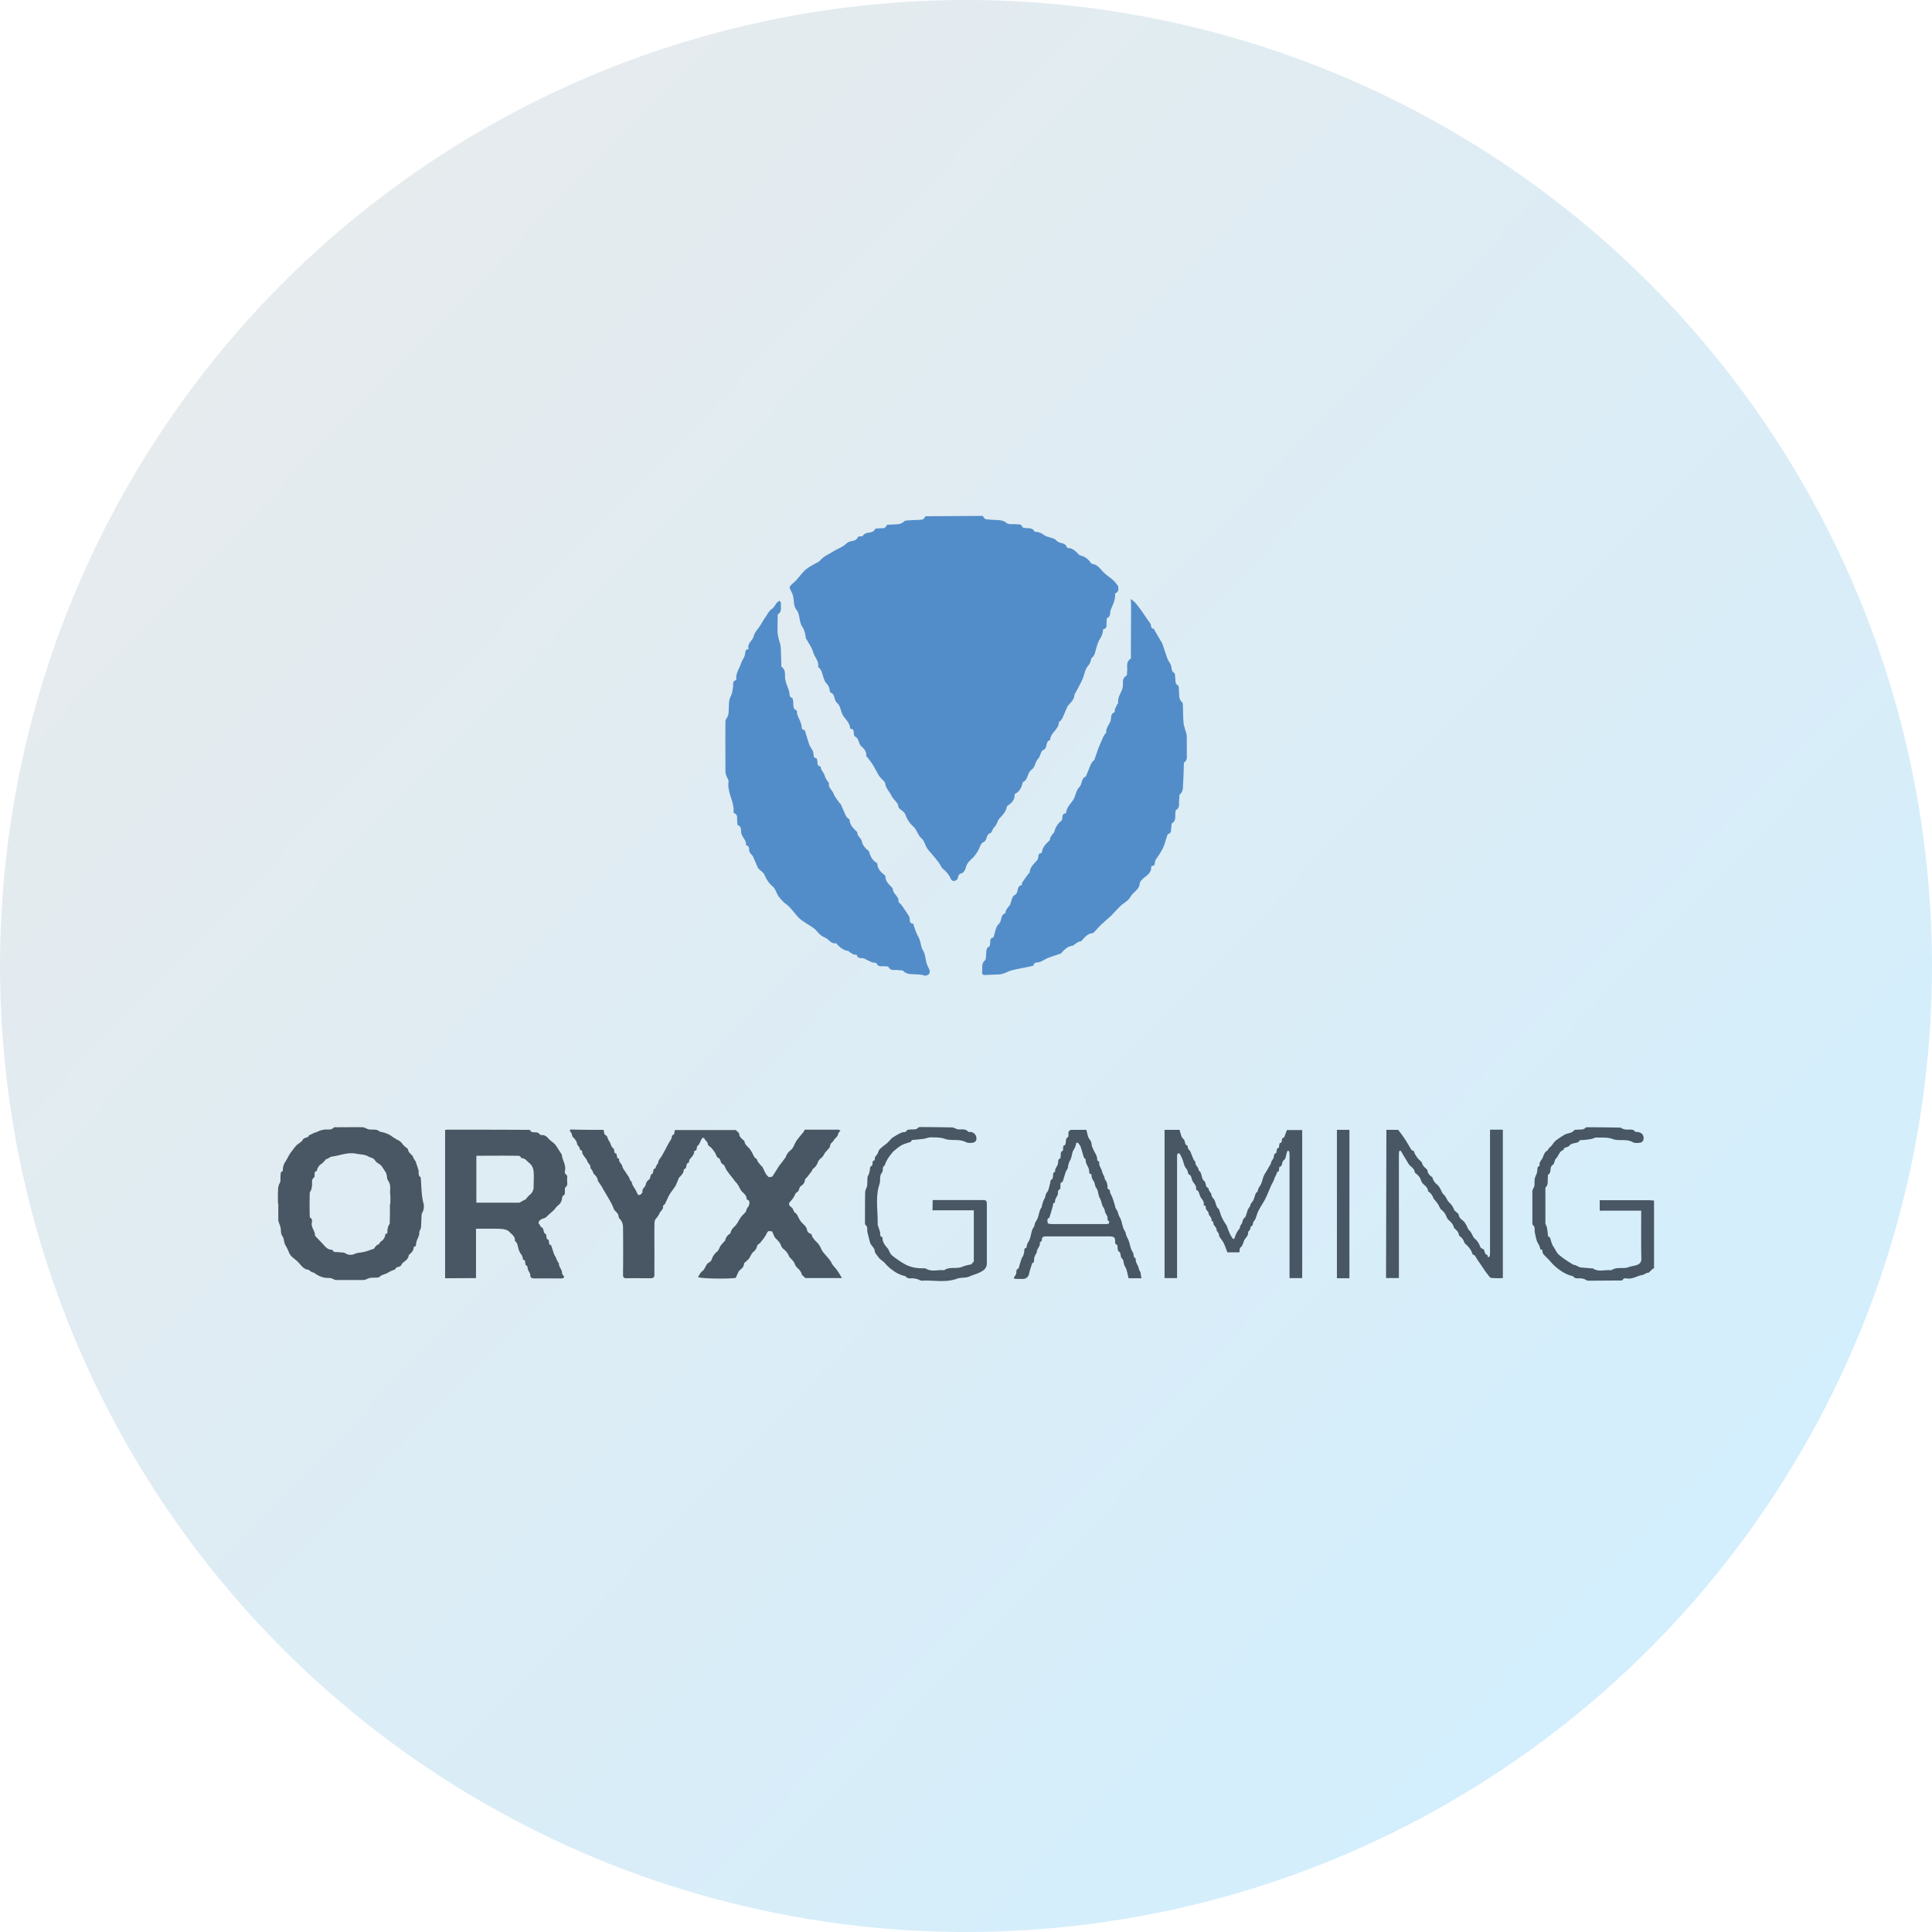 <svg width="300" height="300" xmlns="http://www.w3.org/2000/svg"><defs><linearGradient x1="0%" y1="0%" x2="96.325%" y2="93.017%" id="a"><stop stop-color="#EAEAEA" offset="0%"/><stop stop-color="#D0EFFF" offset="100%"/></linearGradient></defs><g fill="none" fill-rule="evenodd"><circle fill="url(#a)" cx="150" cy="150" r="150"/><g fill-rule="nonzero"><g fill="#485763"><path d="m256.92 196.841-.459.324v.027l-.377.35c-.027.028-.054.082-.108.082-.35 0-.647.297-.917.35-.835.109-1.536.702-2.425.54-.243-.027-.512-.08-.674.243-.027.054-.216.081-.35.081-1.671 0-3.342.027-5.014.027-.188 0-.377-.162-.566-.243-.134-.054-.296-.08-.43-.108-.459-.08-.998.162-1.348-.35-.027-.027-.081 0-.135-.027a5.443 5.443 0 0 1-1.752-.81 7.698 7.698 0 0 1-1.698-1.538c-.323-.35-.674-.675-.997-1.026a.998.998 0 0 1-.135-.296c-.054-.19.027-.46-.323-.46-.027 0-.054-.053-.054-.107a2.13 2.13 0 0 0-.324-.81c-.296-.485-.377-1.133-.512-1.727-.08-.377.108-.836-.296-1.133-.081-.08-.081-.297-.081-.459v-4.83c.054-.216.135-.404.242-.593a.748.748 0 0 0 .081-.351c.027-.351 0-.675.054-1.026.081-.242.162-.458.27-.674.054-.135.08-.297.107-.432.081-.27-.107-.675.35-.81l.028-.026c-.162-.54.323-.89.485-1.296.135-.323.243-.81.674-1.052.188-.108.188-.35.404-.513.377-.243.566-.782.943-1.052.432-.35.917-.648 1.402-.945.485-.242 1.105-.188 1.455-.674.081-.108.35-.054.54-.081.404-.054.862.08 1.212-.297.081-.108.324-.08.485-.08 1.617 0 3.235.026 4.852.053.188 0 .35.162.539.216.135.054.296.08.431.08.485.082 1.024-.161 1.402.325.053.08.242.054.35.054.728.08 1.105.566.916 1.295-.08.189-.27.324-.485.378-.377.027-.835.108-1.132-.081-.997-.567-2.156-.135-3.126-.486-.836-.324-1.644-.189-2.453-.243-.27-.027-.539.162-.809.216-.377.081-.754.108-1.132.162-.323.054-.727-.108-.916.324 0 .027-.08.027-.135.054-.43.135-1.024.162-1.24.458-.269.405-.889.19-.97.729-.674.189-.727.917-1.159 1.322-.242.216-.215.81-.485.972-.593.377-.135 1.16-.7 1.51-.108.055-.054.379-.081.567-.054.486.107.999-.324 1.404-.054.054-.054.215-.054.323v5.208c0 .216.162.432.216.648.08.324.108.675.162.998.027.216-.081.486.27.567.026 0 .053.081.08.135.162.432.243.944.485 1.295.297.405.458.89.809 1.241.377.351.808.648 1.24.945.377.243.754.486 1.131.702.054.027.162 0 .216.027.216.08.404.188.62.296a.83.83 0 0 0 .35.081c.512.054 1.025.081 1.537.135.08 0 .215-.027.27.027.916.594 1.913.135 2.856.27.836-.594 1.86-.162 2.695-.486.485-.189.97-.189 1.375-.377a.91.91 0 0 0 .593-.864c-.054-2.348-.027-4.695-.027-7.016v-.513h-6.442v-1.619h7.574c.296 0 .566.027.862.054v10.416h.081ZM93.724 175.443c.108.35 0 .647.377.863.243.135.27.621.485.89.27.352.27.891.701 1.161.054.027.054.162.081.27.054.189-.027.459.296.486.054 0 .081.189.108.27.081.188-.027.512.324.512.027 0 .054.054.054.054-.135.513.43.729.485 1.188.08.242.215.458.377.674.216.35.458.675.674 1.026.054.08.054.215.108.296.08.162.188.297.296.432l.027.027c.027.405.297.702.485 1.025.189.324.297.621.485.918.027.054.243.027.324-.027.162-.108.377-.297.35-.432-.08-.513.404-.701.512-1.133.054-.27.189-.54.405-.702.43-.216.188-.836.646-.998.054-.027.054-.162.081-.243.081-.216 0-.513.35-.567.055 0 .055-.216.108-.323l.243-.405c.027-.027.08-.027.08-.054 0-.405.243-.675.46-.972.269-.431.511-.89.754-1.349.161-.324.323-.62.512-.944.08-.135.162-.243.242-.378.054-.108.108-.216.135-.324.054-.189 0-.405.297-.486.134-.054.134-.458.215-.728h9.46l.432.432c.054.027.08.08.08.135.028.512.405.782.755 1.079.054.054.054.108.081.162.08.459.431.728.728 1.025.188.243.35.486.485.756.162.27.27.674.485.782.297.135.243.351.35.513.19.27.405.513.62.756.027.027.081.027.108.08.162.324.297.648.458.945.135.243.297.459.512.62.081.082.297 0 .432-.026.054 0 .107 0 .134-.027.19-.27.35-.54.54-.837.188-.297.323-.513.485-.782.08-.135.215-.243.296-.378.216-.27.431-.567.647-.864a.588.588 0 0 0 .135-.216 2.1 2.1 0 0 1 .727-.998 1.66 1.66 0 0 0 .432-.54c.188-.324.296-.674.512-.971.35-.486.727-.918 1.105-1.376.054-.108.108-.216.135-.324h5.228c.135.027.243.08.35.135a1.89 1.89 0 0 0-.215.27c-.08.08-.135.135-.135.216-.054.458-.485.674-.674.998-.188.35-.566.459-.593.917-.026.243-.296.46-.485.702-.08.108-.188.189-.27.297-.215.324-.35.701-.727.944-.189.162-.35.378-.431.62a2.04 2.04 0 0 1-.809 1.026c-.054.027-.027.19-.08.243-.216.297-.459.594-.674.89-.135.19-.405.351-.432.54-.027.378-.242.702-.566.918-.43.243-.242.782-.673.998-.27.135-.35.567-.566.864-.189.296-.432.512-.62.782a.344.344 0 0 0 0 .324.63.63 0 0 0 .27.324c.404.189.296.728.7.944.243.135.35.54.539.837.135.27.297.512.512.728.297.297.647.54.728 1.053.054.27.242.458.485.566.27.081.27.243.296.432.19.297.405.594.674.837.189.189.35.377.485.593.19.297.297.648.486.918.35.458.754.863 1.105 1.322.215.27.323.594.539.863.215.27.43.486.62.756.242.35.458.702.727 1.187h-5.66l-.458-.431c-.027-.027-.08-.054-.108-.081-.08-.513-.431-.837-.781-1.16-.243-.244-.324-.648-.54-.945a12.929 12.929 0 0 0-.592-.648 1.261 1.261 0 0 1-.135-.27 2.395 2.395 0 0 0-.728-.917 1.279 1.279 0 0 1-.431-.567c-.162-.485-.485-.782-.836-1.133-.27-.27-.377-.702-.566-1.106-.27.08-.539-.297-.808.27a5.951 5.951 0 0 1-.809 1.214c-.134.162-.27.404-.43.458-.297.162-.27.405-.378.621-.081.216-.216.405-.405.567-.43.297-.512.81-.835 1.187-.189.216-.431.378-.62.567a.307.307 0 0 0-.08.216c-.055.458-.405.728-.728.998-.027.027-.054.027-.054.054-.19.378-.35.729-.512 1.08-1.456.188-5.499.107-5.85-.136.217-.323.378-.701.675-.917.512-.378.485-1.106 1.105-1.376.188-.135.35-.351.404-.594a2.49 2.49 0 0 1 .809-1.08c.242-.215.323-.593.512-.89.188-.243.377-.458.593-.674.054-.054.134-.135.134-.19.081-.431.378-.809.755-1.025.054-.027.08-.135.08-.189.109-.431.405-.728.729-1.025.215-.27.404-.54.539-.836.161-.243.323-.513.512-.729.27-.297.62-.513.7-.971.054-.243.324-.432.378-.675.08-.324.162-.702-.297-.864-.027 0-.08-.053-.08-.08.026-.675-.647-.945-.917-1.43a7.627 7.627 0 0 1-.35-.648 3.511 3.511 0 0 0-.485-.62c-.108-.136-.216-.27-.324-.433-.215-.27-.431-.54-.62-.782-.134-.189-.296-.378-.431-.594-.189-.297-.296-.782-.566-.89-.458-.216-.243-.81-.728-.999-.242-.08-.323-.566-.512-.836a6.335 6.335 0 0 0-.512-.675c-.189-.216-.539-.378-.566-.566-.027-.432-.404-.594-.539-.918-.027-.08-.189-.108-.242-.135-.432.405-.405.972-.836 1.268-.08.054-.054.19-.108.297-.054.19.027.459-.323.459-.027 0-.081.054-.081.108 0 .54-.404.863-.7 1.241-.109.135-.082.486-.163.513-.539.135-.161.89-.7.998-.027 0-.054.081-.054.108-.027.54-.404.864-.728 1.214l-.027.027c-.162.405-.323.81-.512 1.215-.216.35-.458.674-.7.998-.135.19-.243.378-.351.567l-.566 1.214c-.054.081-.135.162-.216.243-.027.027-.134.08-.134.108.134.513-.35.782-.54 1.16-.134.324-.35.62-.565.864-.243.243-.216.81-.216 1.241-.027 1.457 0 2.887 0 4.317 0 1.026-.027 2.051 0 3.077 0 .458-.189.593-.62.593-1.24 0-2.48-.027-3.72 0-.404 0-.538-.135-.538-.54.027-2.455.027-4.937 0-7.393 0-.54-.216-1.052-.62-1.403-.027-.054-.054-.108-.054-.162 0-.513-.405-.783-.674-1.106l-.027-.027c-.162-.405-.323-.81-.539-1.188-.216-.378-.404-.728-.62-1.08-.216-.377-.404-.674-.593-.998-.054-.08-.08-.188-.135-.27-.08-.134-.188-.27-.27-.404l-.296-.432c-.027-.054-.08-.108-.08-.135-.027-.512-.378-.81-.674-1.133-.081-.081-.054-.243-.135-.35a2.445 2.445 0 0 0-.297-.433c-.026-.027-.08-.054-.053-.054.107-.458-.35-.701-.486-1.079-.107-.324-.404-.62-.593-.917a2.374 2.374 0 0 1-.161-.27c-.054-.216.027-.513-.35-.54-.028 0-.028-.243-.081-.324a3.516 3.516 0 0 0-.27-.405c-.027-.054-.108-.08-.108-.134-.054-.513-.377-.864-.728-1.215-.08-.08-.053-.27-.107-.405a2.013 2.013 0 0 0-.189-.323l-.162-.243c.081-.054.189-.135.27-.135 1.752.054 3.369.054 5.013.054ZM43.162 186.965c0-.62-.027-1.241 0-1.862.027-.459 0-.917.27-1.376.188-.297.08-.783.134-1.187.027-.243-.054-.54.296-.675.027 0 .054-.027.054-.08a2.317 2.317 0 0 1 .405-1.404c.134-.189.593-1.106.781-1.35.297-.377.566-.782.89-1.133.323-.35.835-.54 1.024-.917.242-.432.835-.216.97-.702 0-.027.108-.027.162-.054l.647-.323c.108-.054.215-.054.296-.081.216-.081.404-.19.62-.27.189-.054.377-.108.593-.135.512-.108 1.078.162 1.51-.324.053-.08.242-.054.35-.054 1.401 0 2.83-.027 4.231 0 .216.054.404.135.593.243.135.054.27.08.404.108.35.027.701 0 1.079.054.161.054.323.135.485.243.027 0 .054.054.054.054.512.08.997.216 1.428.458.35.162.593.432.943.594.081.054.162.135.243.162.404.162.728.432.943.783.189.215.378.377.62.54.054.053.135.134.162.188.054.459.431.729.728 1.025.053.081.053.216.107.297.081.162.216.324.297.486.027.027.054.027.054.054.135.432.296.863.431 1.322.108.405-.108.864.35 1.16.027.028.027.081.027.135v.081c.108 1.242.081 2.483.378 3.697a1.998 1.998 0 0 1-.216 1.7c-.054.108-.027.27-.054.405-.027.594-.027 1.187-.08 1.754a3.166 3.166 0 0 1-.243.648c0 .027-.054.054-.027.08.08.648-.431 1.16-.485 1.781-.027.216.027.46-.297.486-.027 0-.08.081-.08.135-.028.513-.378.837-.728 1.133a.29.29 0 0 0-.054.162c-.081.46-.432.702-.755.972a.952.952 0 0 0-.35.378c-.162.485-.863.242-.998.755l-.027.027c-.377.108-.727.27-1.05.459-.432.297-.998.297-1.375.701a.543.543 0 0 1-.297.081c-.377.027-.781 0-1.159.054-.188.054-.377.135-.566.216-.134.054-.27.081-.404.108h-4.34c-.16 0-.323-.135-.484-.189-.108-.054-.216-.08-.324-.108-.296-.027-.62-.027-.916-.054a4.047 4.047 0 0 1-1.617-.755c-.081-.081-.243-.054-.35-.108-.135-.081-.27-.162-.405-.27-.054-.027-.08-.108-.135-.108-.754-.054-1.105-.648-1.563-1.133-.323-.351-.728-.62-1.078-.945-.135-.162-.27-.324-.35-.512a9.58 9.58 0 0 0-.566-1.188c-.297-.431-.216-1.052-.459-1.376-.35-.486-.215-.917-.323-1.376-.054-.297-.189-.567-.27-.837a1.262 1.262 0 0 1-.08-.458v-2.51l-.054.135Zm17.384 0h.054c.027-.486.027-.971 0-1.43-.108-.729.188-1.484-.324-2.186-.242-.324-.134-.863-.377-1.295-.189-.324-.404-.62-.593-.917-.243-.378-.835-.54-1.051-.918-.27-.459-.728-.432-1.078-.648-.512-.323-1.24-.296-1.887-.431-1.294-.27-2.506.297-3.773.458-.243.027-.54.324-.89.405-.026 0-.053.054-.053.054a4.335 4.335 0 0 1-.593.62 1.649 1.649 0 0 0-.755 1c0 .053-.027.161-.054.161-.404.081-.296.405-.323.648-.027.135 0 .297-.081.35-.485.351-.243.864-.324 1.323-.027.189-.054.35-.107.54-.054.188-.216.377-.243.54a73.78 73.78 0 0 0 0 3.453c0 .135 0 .35.08.405.351.189.297.513.243.782-.134.756.54 1.269.486 1.97 0 .027.053.081.08.108.324.35.674.702.998 1.053.43.431.781 1.025 1.509 1.052.054 0 .108 0 .135.027.188.459.593.297.916.35.323.055.809 0 1.078.163.431.296.97.323 1.456.108.458-.216.916-.19 1.374-.297.54-.108 1.024-.324 1.563-.486a.058.058 0 0 0 .054-.054c.189-.216.378-.54.593-.594.297-.08.27-.323.431-.458.378-.216.647-.594.728-.999 0-.08.027-.216.054-.216.431-.054.243-.404.297-.647.026-.19.08-.378.134-.567.054-.162.216-.297.216-.432.027-.971.027-1.997.027-2.995ZM69.117 198.487v-23.044c.161 0 .323-.027.458-.027 4.043 0 8.059 0 12.101.027.297 0 .647-.108.809.297.027.054.135.054.216.054.404.08.862-.081 1.131.377.054.081.243.081.35.081.513 0 .782.324 1.106.675.216.189.431.378.647.54.135.108.27.243.377.404.216.27.377.594.566.864.08.135.162.243.243.378.027.054.107.08.107.135.054.836.674 1.565.513 2.482-.108.27 0 .567.242.729.108.08.108.404.081.62-.054.46.216.972-.296 1.323-.081.054-.027.296-.054.458-.027.297.107.648-.324.837-.054.027-.08.216-.108.35a1.617 1.617 0 0 1-.7 1.188c-.162.162-.324.324-.432.513-.377.404-.862.755-1.212 1.133-.35.405-.863.27-1.16.675-.161.215-.215.323-.053.512.161.19.188.405.35.486.485.216.189.917.7 1.08.028 0 .028.134.055.215.054.243-.054.54.323.648.054 0 .054.189.081.297.054.216-.027.485.296.54.027 0 .054.026.054.053.162.459.297.918.459 1.376.08.162.161.324.27.486.053.135.08.27.16.405.082.162.163.297.27.459 0 .027.054.027.054.054-.054.458.297.782.431 1.187.081.27 0 .62.378.783-.054.134-.081.35-.162.35-.242.027-.485.054-.755.027h-3.638c-.404 0-.755-.054-.7-.593a.809.809 0 0 0-.109-.27c-.107-.162-.188-.351-.27-.54-.08-.243.028-.54-.323-.648-.054-.026-.054-.188-.08-.296-.054-.216.053-.486-.297-.54-.054-.027-.08-.054-.08-.108a1.449 1.449 0 0 0-.351-.863c-.297-.405-.378-.999-.54-1.539a1.198 1.198 0 0 0-.215-.296c-.054-.054-.135-.135-.135-.19.054-.674-.539-.998-.889-1.375-.27-.297-.809-.405-1.24-.432-1.294-.054-2.56-.027-3.908-.027v7.663l-4.797.027Zm4.851-11.738h6.603c.081 0 .162-.027.243-.08l.566-.325a.843.843 0 0 0 .27-.134c.161-.216.323-.405.511-.594.432-.297.701-.783.701-1.295 0-.54.027-1.053.027-1.592 0-.81 0-1.592-.754-2.186-.35-.27-.566-.675-1.079-.702-.053 0-.107 0-.134-.054-.189-.431-.566-.297-.89-.324-1.94-.026-3.88 0-5.821 0-.081 0-.162.027-.243.027v7.26ZM180.86 175.443h2.291c.189.486.243 1.133.566 1.376.404.297.135.944.674 1.08.054 0 .027.242.054.35.08.135.162.27.27.405.026.027.053.027.08.054l.485 1.214c.054.135.135.27.243.378.027.027.108.054.108.081-.135.54.458.782.485 1.268 0 .135.27.27.323.432.189.432.189 1.052.512 1.268.405.324.135.918.647 1.107.081.027.054.27.135.377.08.135.162.243.243.378.053.054.107.108.107.189.027.27.135.513.324.702.296.323.35.836.539 1.268a.97.97 0 0 0 .189.27c.026.054.134.054.134.108.162.431.27.863.458 1.295.19.378.405.755.647 1.106.027.027.054.081.081.108.162.405.297.837.485 1.241.135.297.297.567.485.837.027.027.135.08.162.054a.82.82 0 0 0 .135-.189c.135-.513.404-.998.755-1.43.08-.081.053-.243.08-.351l.243-.405a.435.435 0 0 0 .108-.189c.027-.27.135-.54.323-.701.297-.27.35-.81.512-1.241.054-.108.108-.216.189-.324.054-.081.135-.162.162-.243.054-.243.161-.459.323-.648.297-.324.377-.836.54-1.268a.97.97 0 0 1 .188-.27c.027-.054.135-.054.135-.108.054-.324.188-.647.404-.917.27-.432.35-.999.539-1.484.108-.216.216-.432.35-.621.243-.405.485-.837.728-1.241.054-.081.054-.216.08-.297.082-.189.19-.35.297-.513a.96.96 0 0 0 .108-.243c.054-.243 0-.54.35-.647.054 0 .054-.135.081-.216.054-.216-.027-.513.324-.594.027 0 .054-.162.08-.243.055-.216-.053-.54.324-.566.027 0 .054-.162.08-.243.055-.216 0-.513.351-.567.027 0 .027 0 .027-.027l.432-1.133h2.371v22.99h-1.967v-18.916c0-.242 0-.458-.054-.701a.243.243 0 0 0-.162-.162c-.054 0-.135.08-.162.162-.161.432-.188 1.08-.485 1.295-.43.297-.134.945-.7 1.052-.027 0-.027.162-.054.27-.054.216.054.486-.297.513l-.027.027c-.054.378-.296.675-.404.998-.135.432-.404.837-.566 1.215-.27.62-.512 1.241-.809 1.862-.323.647-.754 1.24-1.078 1.888-.215.405-.323.837-.485 1.269a2.013 2.013 0 0 1-.188.324c-.054.08-.135.134-.162.215-.081.243 0 .567-.378.675-.053 0-.026.243-.08.35a1.61 1.61 0 0 1-.243.406c-.027.027-.108.054-.108.08.108.513-.323.864-.539 1.215-.215.35-.215.89-.647 1.214-.134.108-.107.459-.161.756h-1.86c-.189-.486-.35-.972-.566-1.43-.189-.378-.485-.702-.7-1.053-.055-.108 0-.243-.055-.35-.054-.136-.134-.244-.215-.378-.027-.027-.081-.054-.108-.081 0-.324-.162-.648-.404-.89-.19-.163 0-.622-.432-.73.135-.54-.485-.782-.458-1.268 0-.08-.108-.162-.162-.243a1.198 1.198 0 0 1-.215-.296c-.081-.216.054-.54-.324-.567-.027 0-.054-.054-.054-.054.162-.54-.296-.917-.485-1.268-.215-.378-.161-.89-.647-1.107-.026 0-.053-.054-.053-.054.134-.54-.297-.917-.513-1.268-.215-.35-.134-.917-.646-1.106-.027-.027-.054-.054-.054-.081a1.557 1.557 0 0 0-.378-.89c-.27-.351-.323-.891-.512-1.323a4.785 4.785 0 0 0-.404-.836c-.054-.108-.189-.135-.296-.081-.054.027-.081.08-.108.162-.027.188-.027.404-.027.593v18.592h-1.94v-23.017h.026ZM215.278 175.443h1.833c.323.432.62.81.89 1.214.323.459.592.945.889 1.43.134.216.27.54.458.567.323.08.242.324.35.513.108.216.27.431.405.62.161.216.377.405.566.594.053.054.134.108.134.162.081.486.458.755.782 1.052.027.027.054.054.054.081.027.513.35.837.754 1.107.054.027.054.134.081.215.135.378.378.729.701.945.189.189.323.378.458.62.189.297.27.702.512.891.405.35.512.89.863 1.241.35.297.62.702.781 1.134.081.215.378.377.566.566.054.054.135.108.135.135.027.54.404.783.755 1.08.162.161.296.35.404.566.189.297.27.675.512.89.404.378.485.945.836 1.269.377.297.647.702.808 1.16a.656.656 0 0 0 .35.405c.54.108.216.837.755.944.135.027 0 .486.324.324.108-.054.135-.405.135-.62V175.416h1.994v23.044c-.593.027-1.213.027-1.806-.027-.215-.027-.404-.377-.593-.593-.242-.297-.458-.621-.674-.945-.323-.485-.646-.944-.97-1.43-.135-.216-.27-.54-.458-.594-.323-.108-.243-.323-.35-.512-.108-.243-.27-.459-.432-.675-.188-.216-.404-.405-.62-.62-.026-.027-.053-.081-.08-.108-.108-.432-.405-.81-.782-1.053a.205.205 0 0 1-.054-.108c-.054-.485-.377-.782-.728-1.08-.054-.026-.054-.134-.08-.215-.135-.405-.405-.729-.728-.998a1.302 1.302 0 0 1-.404-.594 2.49 2.49 0 0 0-.809-1.08c-.243-.215-.323-.593-.512-.863s-.404-.513-.593-.755a.588.588 0 0 1-.135-.216 1.921 1.921 0 0 0-.754-.972c-.027-.027-.054-.027-.054-.054-.027-.566-.459-.836-.809-1.187-.243-.243-.296-.648-.485-.944a2.955 2.955 0 0 0-.566-.594c-.054-.054-.162-.108-.189-.162-.054-.486-.377-.783-.754-1.08-.162-.161-.27-.35-.378-.54-.323-.539-.674-1.105-.997-1.672-.027-.054-.135-.108-.189-.135-.054.054-.134.135-.134.216-.027.216-.027.432-.027.647v18.943h-1.995l.054-23.017ZM144.825 186.344h7.6c.755 0 .81.054.81.783v9.067c0 .458-.243.89-.648 1.133-.62.432-1.347.567-1.994.863-.647.297-1.348.135-1.94.351-1.806.675-3.64.216-5.472.324-.27 0-.539-.189-.808-.27-.162-.027-.297-.054-.459-.08-.43-.082-.97.161-1.293-.352-.027-.026-.081 0-.135-.026a4.723 4.723 0 0 1-1.752-.81 6.13 6.13 0 0 1-1.32-1.187c-.324-.351-.81-.594-1.052-.972-.161-.297-.512-.512-.539-.971-.027-.351-.404-.675-.62-1.026-.027-.027-.054-.054-.054-.08a43.19 43.19 0 0 1-.458-1.781c-.08-.378.108-.783-.296-1.107-.108-.08-.081-.324-.081-.486 0-1.538 0-3.103.027-4.64.054-.27.135-.54.27-.783.026-.108.053-.216.053-.324.027-.405 0-.81.054-1.214.027-.162.162-.324.216-.486.054-.189.108-.378.135-.567.053-.243-.054-.566.323-.674.054 0 .054-.162.08-.243.055-.216-.08-.567.324-.594.027-.027.054-.054.054-.08-.135-.54.431-.756.512-1.215.081-.243.216-.459.404-.594.324-.324.728-.566 1.079-.89.161-.162.323-.351.485-.513.08-.108.188-.189.296-.27.35-.216.701-.432 1.078-.62.135-.081.297-.135.458-.19.243-.053.513.028.674-.323.027-.081.35-.081.512-.108.432-.054.89.108 1.24-.297.081-.08.297-.08.458-.08 1.617 0 3.235.026 4.825.053.188.027.377.108.539.189.108.054.215.08.323.108.54.08 1.132-.162 1.59.35.054.082.243.055.35.055.567.027.971.512.944 1.052a.72.72 0 0 1-.08.324.715.715 0 0 1-.513.297c-.35.054-.674.054-1.024-.081-1.051-.567-2.237-.162-3.261-.513-.755-.27-1.456-.216-2.183-.243-.405 0-.782.19-1.186.243-.405.054-.809.081-1.213.135-.243.027-.593-.081-.7.297 0 .027-.055.027-.082.054-.458.135-.89.27-1.32.458-.35.216-.674.432-.97.702-.135.108-.27.216-.405.35-.27.298-.512.621-.755.972-.188.297-.35.62-.485.945-.027.054 0 .162-.027.189-.512.242-.215.81-.43 1.079-.486.567-.217 1.214-.405 1.808-.7 2.05-.243 4.155-.297 6.233a.96.96 0 0 0 .054.27c.108.324.243.675.324 1.025.054.27-.108.594.323.73.027 0 .054.107.054.161 0 .62.35 1.052.728 1.511.242.27.35.648.539.945.108.161.27.27.404.377.216.19.458.351.7.513.405.297.836.567 1.295.81.43.188.862.35 1.32.431.485.081.997.108 1.483.108.08 0 .161 0 .242.027.916.594 1.914.135 2.857.27.809-.594 1.806-.189 2.668-.486a6.629 6.629 0 0 1 1.429-.404c.161 0 .296-.27.512-.46v-7.96h-6.415l.027-1.592ZM177.249 198.487h-1.995c-.189-.647-.242-1.322-.566-1.835-.27-.404-.162-.944-.404-1.16-.431-.35-.108-.971-.62-1.214-.08-.027-.08-.243-.108-.378-.054-.27.054-.594-.323-.729-.054-.027-.081-.27-.081-.377.054-.648-.216-.81-.916-.81h-9.757c-.404 0-.728.054-.7.594 0 .08-.136.189-.217.297-.026.027-.107.054-.107.08.134.567-.432.891-.459 1.404 0 .216-.188.404-.269.593-.054.135-.108.27-.135.405-.08.297.108.675-.35.81v.054c-.135.512-.324.998-.431 1.51-.108.513-.432.864-.998.864-.377 0-.781 0-1.159-.027-.107 0-.188-.054-.215-.135-.027-.08.08-.162.135-.243.08-.134.161-.27.215-.404.081-.297-.08-.675.35-.81l.027-.027c.162-.512.297-1.052.486-1.565.054-.162.188-.27.242-.432.054-.162.108-.323.135-.512.054-.243-.08-.594.323-.675.027 0 .054-.08.054-.108.027-.324.135-.62.324-.89.296-.513.35-1.16.539-1.754a1.89 1.89 0 0 1 .242-.459c.027-.054.108-.108.108-.189.027-.297.135-.594.324-.836.296-.46.35-1.053.539-1.592.054-.135.107-.243.188-.378.027-.027.081-.054.081-.108.081-.513.243-.972.485-1.43.135-.27.081-.567.35-.89.297-.352.324-.918.486-1.404.054-.216-.027-.486.296-.62.081-.028.108-.297.135-.46.054-.27-.054-.593.323-.674l.027-.027c-.107-.513.35-.81.432-1.268.054-.297-.054-.648.35-.81.054 0 .027-.162.054-.27.08-.323-.108-.728.35-.917.027 0 .027-.162.027-.27.054-.216-.08-.513.297-.594.027 0 .054-.134.08-.215.135-.351-.053-.81.405-1.053.08-.054.054-.35.054-.54a.53.53 0 0 1 .431-.566h2.345c.188.54.215 1.133.539 1.511.323.378.242.729.35 1.052.189.513.458.972.701 1.457.027.108.054.19.08.297.055.216-.053.513.297.594.027 0 .054.027.054.054-.135.62.378 1.052.458 1.619.081.216.162.432.297.62.054.136.054.297.108.432s.188.297.27.46c.053.188.107.377.134.566.054.216-.108.566.296.62.027 0 .081.108.081.162 0 .351.189.62.324.918.215.566.404 1.133.539 1.727.08.162.162.297.242.431.054.054.081.108.108.19.054.296.162.593.324.863.27.486.35 1.106.539 1.646.08.189.161.35.242.513.027.054.108.108.108.188.054.324.162.621.323.918.27.486.35 1.08.513 1.592.08.189.161.378.27.54.026.054.107.135.107.189.054.296 0 .647.377.81-.108.62.404 1.051.485 1.618.027.216.216.405.27.62.027.298.08.567.135.837Zm-10.134-21.02a2.6 2.6 0 0 1-.35.998c-.324.432-.297 1.106-.54 1.592a2.92 2.92 0 0 0-.404 1.35c0 .026-.054.053-.054.053-.108.19-.216.351-.296.567-.162.486-.297.971-.459 1.457 0 0 0 .027-.027.027-.43.135-.296.486-.323.783-.027.135 0 .323-.054.35-.485.19-.243.675-.404.972-.162.297-.431.647-.378 1.08a.058.058 0 0 1-.053.053c-.324.054-.243.324-.297.54a59.521 59.521 0 0 1-.512 1.727.372.372 0 0 1-.08.108c-.405.189-.19.54-.19.81 0 .053.324.134.513.134h8.382c.188.027.377 0 .539-.054.08-.027.08-.243.134-.377-.404-.081-.242-.432-.296-.675a3.36 3.36 0 0 0-.27-.54.959.959 0 0 1-.107-.243 1.54 1.54 0 0 0-.297-.755c-.242-.405-.242-.918-.512-1.376-.27-.46-.216-1.16-.539-1.565-.27-.351-.189-.756-.404-1.053a1.652 1.652 0 0 1-.35-1.052.058.058 0 0 0-.055-.054c-.35-.054-.296-.351-.323-.594-.054-.593-.593-1.025-.512-1.673 0-.027-.08-.08-.135-.135a.97.97 0 0 1-.188-.27c-.162-.54-.297-1.106-.513-1.673a2.021 2.021 0 0 0-.404-.54c-.027-.026-.162.028-.242.028ZM209.537 198.487h-1.94v-23.044h1.94z"/></g><path d="M152.587 80.108c.162.189.297.486.486.513.485.054.997.108 1.509.108.593.054 1.186.027 1.725.485.323.27.97.135 1.455.19.378.053.836-.109.997.458.027.054.216.08.324.108.566.108 1.213-.108 1.563.567.027.053.135.053.216.053.458.027.89.19 1.24.486.566.405 1.536.378 1.94.864.485.54 1.402.243 1.617 1.052.027.054.162.108.243.108.754.054 1.213.594 1.698 1.08a.245.245 0 0 0 .188.08 2.588 2.588 0 0 1 1.618 1.188c.053.054.107.08.161.108.782.08 1.186.647 1.671 1.187.485.513 1.132.917 1.671 1.403.27.27.512.594.728.89-.027.27.216.81-.431 1.08-.027 0-.054.08-.054.135.054.89-.35 1.646-.674 2.428-.189.405.08.999-.539 1.269-.135.054-.08.485-.108.755-.054.351.135.864-.458.972-.054 0-.108.162-.108.242a2.914 2.914 0 0 1-.485 1.323c-.431.701-.566 1.592-.835 2.374-.054.135-.135.27-.243.378-.08.108-.243.216-.27.324-.053.405-.242.81-.512 1.133-.458.513-.539 1.35-.835 2.024-.297.675-.7 1.376-1.051 2.05-.054.109-.189.244-.189.352-.027.755-.593 1.214-1.024 1.727 0 .027-.054.027-.054.054-.27.647-.539 1.295-.836 1.915-.08.135-.188.27-.296.405-.054.054-.216.081-.216.135.027 1.16-1.347 1.673-1.347 2.806-.809.162-.324 1.242-1.105 1.566-.378.161-.405.971-.755 1.322-.512.512-.404 1.295-1.078 1.754-.404.27-.512.944-.782 1.43a1.32 1.32 0 0 1-.323.35c-.054.055-.189.082-.216.136-.161.782-.485 1.43-1.212 1.808-.054.027-.054.161-.054.27-.027.755-.54 1.16-1.078 1.564a.276.276 0 0 0-.135.162c-.135.783-.647 1.269-1.16 1.835-.296.324-.35.945-.78 1.323-.27.242-.351.836-.648.944-.7.243-.377 1.133-1.105 1.43-.377.162-.512.89-.808 1.35a5.582 5.582 0 0 1-.755 1.025c-.485.431-.943.863-1.105 1.538-.08.35-.377.836-.674.89-.566.135-.458.54-.62.864a.782.782 0 0 1-.593.324.551.551 0 0 1-.458-.378 3.927 3.927 0 0 0-1.132-1.43c-.35-.297-.512-.783-.808-1.16-.35-.46-.701-.891-1.078-1.323-.243-.27-.486-.54-.674-.836-.297-.486-.405-1.107-.809-1.458-.62-.54-.754-1.376-1.293-1.861a4.362 4.362 0 0 1-1.24-1.862c-.135-.378-.593-.648-.917-.945-.054-.054-.161-.135-.161-.216-.054-.782-.809-1.133-1.078-1.754-.27-.62-.863-1.106-.97-1.862-.055-.377-.54-.701-.81-1.052-.134-.162-.242-.297-.323-.486-.27-.485-.539-.971-.808-1.43-.135-.243-.297-.432-.458-.647-.162-.216-.27-.351-.405-.54-.054-.054-.161-.081-.161-.135.107-.648-.324-1.16-.701-1.484-.54-.432-.35-1.295-1.078-1.592-.081-.027-.108-.297-.135-.432-.08-.297.054-.729-.458-.729a.325.325 0 0 1-.135-.134c-.054-.864-.728-1.35-1.132-2.024-.323-.594-.377-1.457-.836-1.835-.592-.486-.296-1.403-1.078-1.673-.054-.027-.08-.162-.107-.243a1.8 1.8 0 0 0-.486-1.133c-.458-.486-.539-1.269-.808-1.943a2.33 2.33 0 0 0-.27-.432c-.054-.08-.242-.162-.242-.216.161-.917-.566-1.511-.782-2.32-.189-.675-.647-1.269-.97-1.89-.027-.053-.108-.107-.135-.161-.108-.648-.162-1.269-.593-1.89-.485-.7-.323-1.888-.835-2.536-.593-.755-.378-1.538-.593-2.266-.108-.432-.378-.81-.512-1.242-.027-.135.161-.35.296-.485.243-.243.512-.432.728-.675.485-.54.916-1.133 1.428-1.619a8.153 8.153 0 0 1 1.294-.836c.35-.216.782-.351 1.024-.648.54-.62 1.24-.89 1.887-1.295.728-.46 1.617-.756 2.183-1.323.566-.54 1.428-.161 1.752-.971.054-.162.674-.054.781-.216.432-.728 1.51-.216 1.887-1.025.054-.108.35-.081.54-.108.457-.081.996.162 1.266-.486.054-.135.485-.08.755-.108.673-.08 1.347.081 1.94-.486.216-.188.674-.161 1.051-.188.593-.054 1.213-.027 1.78-.108.188-.027.35-.324.511-.513l8.867-.054ZM175.578 93.006c.215.162.43.324.646.513.27.324.54.648.782.998.162.19.297.378.431.594.297.432.566.837.863 1.268.135.162.27.351.377.54.108.297 0 .702.512.729.054 0 .054.215.135.296.323.567.647 1.107.97 1.673.054.081.135.135.162.243.27.756.512 1.538.782 2.294.053.162.107.297.188.432.162.243.324.512.431.81.108.404 0 .809.486 1.106.161.108.107.566.161.863.054.378-.08.81.405 1.052.161.081.134.513.161.783.081.62-.108 1.322.485 1.835.162.135.108.54.135.836.027.837.027 1.673.108 2.51.108.486.243.971.404 1.457.054.189.081.378.081.567 0 .863.027 1.727 0 2.59 0 .486.135.999-.377 1.376-.108.081-.081.351-.081.54-.027.89-.054 1.781-.108 2.645-.054.62.081 1.268-.485 1.78-.162.162-.08.594-.135.891-.08.54.189 1.214-.512 1.565-.054.027-.027.216-.054.324-.108.594.162 1.295-.539 1.727-.108.08-.08.405-.108.62-.08.405.081.891-.512 1.053-.027 0-.054.08-.08.108-.243.674-.405 1.403-.701 2.05-.297.567-.62 1.107-.998 1.62a1.79 1.79 0 0 0-.242.512c-.054.297 0 .648-.458.648-.054 0-.135.135-.135.243 0 .81-.593 1.187-1.132 1.619-.27.243-.62.567-.647.863-.08.999-1.051 1.35-1.455 2.105-.324.594-1.078.945-1.59 1.457-.486.459-.917.972-1.375 1.43-.35.351-.755.648-1.105.999-.243.216-.485.405-.7.647-.297.297-.567.621-.863.918-.054.054-.135.162-.216.162-.809.08-1.24.647-1.725 1.187-.108.135-.377.108-.539.189-.216.135-.404.27-.593.405-.08.054-.135.135-.215.162-.782.08-1.321.593-1.806 1.16l-.054.054c-.7.243-1.402.459-2.102.729-.27.134-.513.27-.755.404-.162.081-.324.162-.512.216-.35.081-.782-.027-.89.486 0 .054-.107.08-.188.108-1.105.243-2.21.432-3.288.701a8.226 8.226 0 0 0-.863.351c-.27.108-.539.19-.808.243-.755.054-1.537.054-2.291.108-.405.027-.593-.108-.54-.54.081-.593-.161-1.214.432-1.727.188-.162.135-.62.188-.944.054-.459-.053-.972.513-1.241.08-.054.08-.297.107-.46.054-.35-.08-.809.459-.89.026 0 .053-.054.08-.108.243-.674.324-1.565.782-1.996.566-.513.243-1.404 1.024-1.7.081-.027.054-.324.135-.46.135-.215.296-.458.458-.647.054-.054.108-.08.135-.162.242-.54.323-1.349.728-1.538.727-.35.215-1.43 1.105-1.538.054 0 0-.297.08-.405.324-.485.647-.944.998-1.403.054-.08.161-.135.161-.189.054-.836.674-1.322 1.16-1.889a.914.914 0 0 0 .161-.404c.054-.27-.027-.648.458-.675.054 0 .135-.135.135-.216.108-.782.647-1.268 1.159-1.754.108-.108.054-.324.135-.458.108-.216.27-.432.404-.621.054-.081.162-.135.189-.189.161-.729.566-1.403 1.159-1.835.08-.054.054-.216.08-.324.081-.324 0-.755.513-.782.027 0 .107-.108.107-.162.108-.837.728-1.35 1.132-1.997.35-.594.405-1.403.863-1.862.539-.513.296-1.376 1.024-1.7.027 0 .027-.027.054-.054.27-.62.512-1.268.782-1.889.107-.189.215-.35.35-.485.054-.054.135-.081.162-.135.242-.675.458-1.323.7-1.997.054-.135.108-.243.162-.378l.485-1.133c.108-.216.243-.432.405-.648.026-.027.107-.054.107-.08-.08-.702.405-1.188.647-1.782.189-.459-.054-1.133.62-1.403.08-.027.027-.324.08-.486.136-.297.27-.566.432-.863.027-.054.081-.081.081-.108-.162-.999.674-1.727.728-2.699.027-.54-.135-1.16.539-1.51.135-.082.08-.46.108-.675.107-.648-.243-1.43.512-1.943.134-.081.08-.459.08-.702 0-2.563.027-5.127.027-7.663l-.053-.945ZM142.48 151.319c-.754-.108-1.563.108-2.21-.54-.134-.162-.512-.08-.754-.135-.54-.107-1.213.216-1.564-.512-.054-.108-.35-.054-.539-.081-.458-.081-1.05.189-1.32-.486-.054-.108-.458-.054-.674-.135-.324-.135-.647-.297-.97-.459a.944.944 0 0 0-.378-.161c-.377-.081-.89.08-1.024-.513-.027-.081-.35-.027-.539-.108a4.745 4.745 0 0 1-.62-.378c-.08-.054-.135-.162-.189-.162-.808-.08-1.347-.62-1.86-1.16-.026-.027-.053-.054-.053-.027-.755.135-1.078-.62-1.671-.864a3.117 3.117 0 0 1-1.24-.971c-.512-.62-1.348-.998-2.021-1.484a4.936 4.936 0 0 1-.836-.648c-.485-.512-.916-1.106-1.401-1.619-.297-.324-.701-.566-1.025-.89a5.989 5.989 0 0 1-.754-.89c-.297-.46-.431-1.08-.809-1.404a4.561 4.561 0 0 1-1.293-1.808c-.162-.378-.593-.647-.89-.944-.027-.027-.08-.054-.108-.081l-.808-1.862a2.724 2.724 0 0 0-.35-.432.97.97 0 0 1-.216-.324c-.081-.404.054-.89-.54-.998.135-.783-.646-1.241-.727-1.943-.054-.432.054-.971-.54-1.187-.08-.027-.053-.351-.08-.54-.08-.459.189-1.08-.512-1.322-.027-.027-.054-.135-.054-.19.108-1.618-1.024-3.048-.782-4.694.027-.243-.215-.54-.296-.81a1.937 1.937 0 0 1-.189-.674c0-2.645-.027-5.262 0-7.88 0-.243.216-.486.324-.701.08-.19.135-.378.161-.594.054-.648.027-1.295.108-1.916.054-.378.297-.729.405-1.106.107-.378.134-.702.188-1.026.054-.377-.135-.89.458-1.052.054-.027.054-.081.054-.108-.134-.944.485-1.673.728-2.51.135-.323.296-.62.458-.917.081-.162.135-.35.162-.513.08-.297-.027-.701.458-.755.027 0 .108-.081.081-.081-.216-.837.647-1.241.809-1.943.134-.594.673-1.106 1.024-1.673.27-.432.512-.89.808-1.295.297-.405.512-.945.998-1.269.323-.215.512-.647.781-.971.135-.108.27-.216.404-.297.081.135.243.297.216.432-.08.567.216 1.241-.458 1.673-.081.054-.054.324-.054.486 0 .836-.054 1.673 0 2.51.08.512.189.998.35 1.483.081.243.108.513.135.756l.08 2.428c0 .19-.026.486.082.54.7.513.404 1.295.539 1.943.054.216.108.405.162.62.134.405.323.81.43 1.215.109.35-.053.836.486 1.025.08.027.08.297.135.459.107.513-.162 1.16.539 1.484.108.054.027.405.108.62.134.352.296.702.458 1.053.054.162.108.351.161.513.108.324-.053.755.459.836a.21.21 0 0 1 .107.108c.216.702.432 1.43.674 2.159.135.27.27.54.458.81.081.134.135.296.162.431.108.324-.08.81.512.89.054 0 .081.244.108.379.08.35-.08.782.485.89.081 0 .054.297.135.432.135.27.323.512.458.782.108.19.108.405.216.567.134.243.27.459.431.675.027.027.108.054.108.08-.189.73.485 1.107.7 1.674.216.566.62.998.944 1.484.027.054.135.08.162.135.27.593.539 1.214.808 1.835.081.134.189.27.324.377.08.081.242.135.242.216.054.81.566 1.35 1.132 1.862.108.108.081.378.162.54.135.189.27.378.404.54.081.107.162.215.189.323.108.702.566 1.16 1.078 1.592.054.054.08.108.108.162.134.729.566 1.35 1.186 1.727.053.027.053.162.08.27.081.729.593 1.16 1.105 1.592.054.054.135.135.135.216 0 .783.566 1.241 1.051 1.754.054.08.108.162.108.243.027.728.917 1.052.863 1.835 0 .216.35.405.512.647.377.54.727 1.08 1.078 1.62.054.107.108.188.135.296.08.351-.108.864.512.918.027 0 .054.027.054.054.242.674.43 1.376.781 1.97.404.701.377 1.565.728 2.131.35.567.35 1.107.485 1.673.08.378.216.729.404 1.08.35.647.135 1.133-.593 1.187a3.012 3.012 0 0 0-1.132-.189Z" fill="#538DC9"/></g></g></svg>